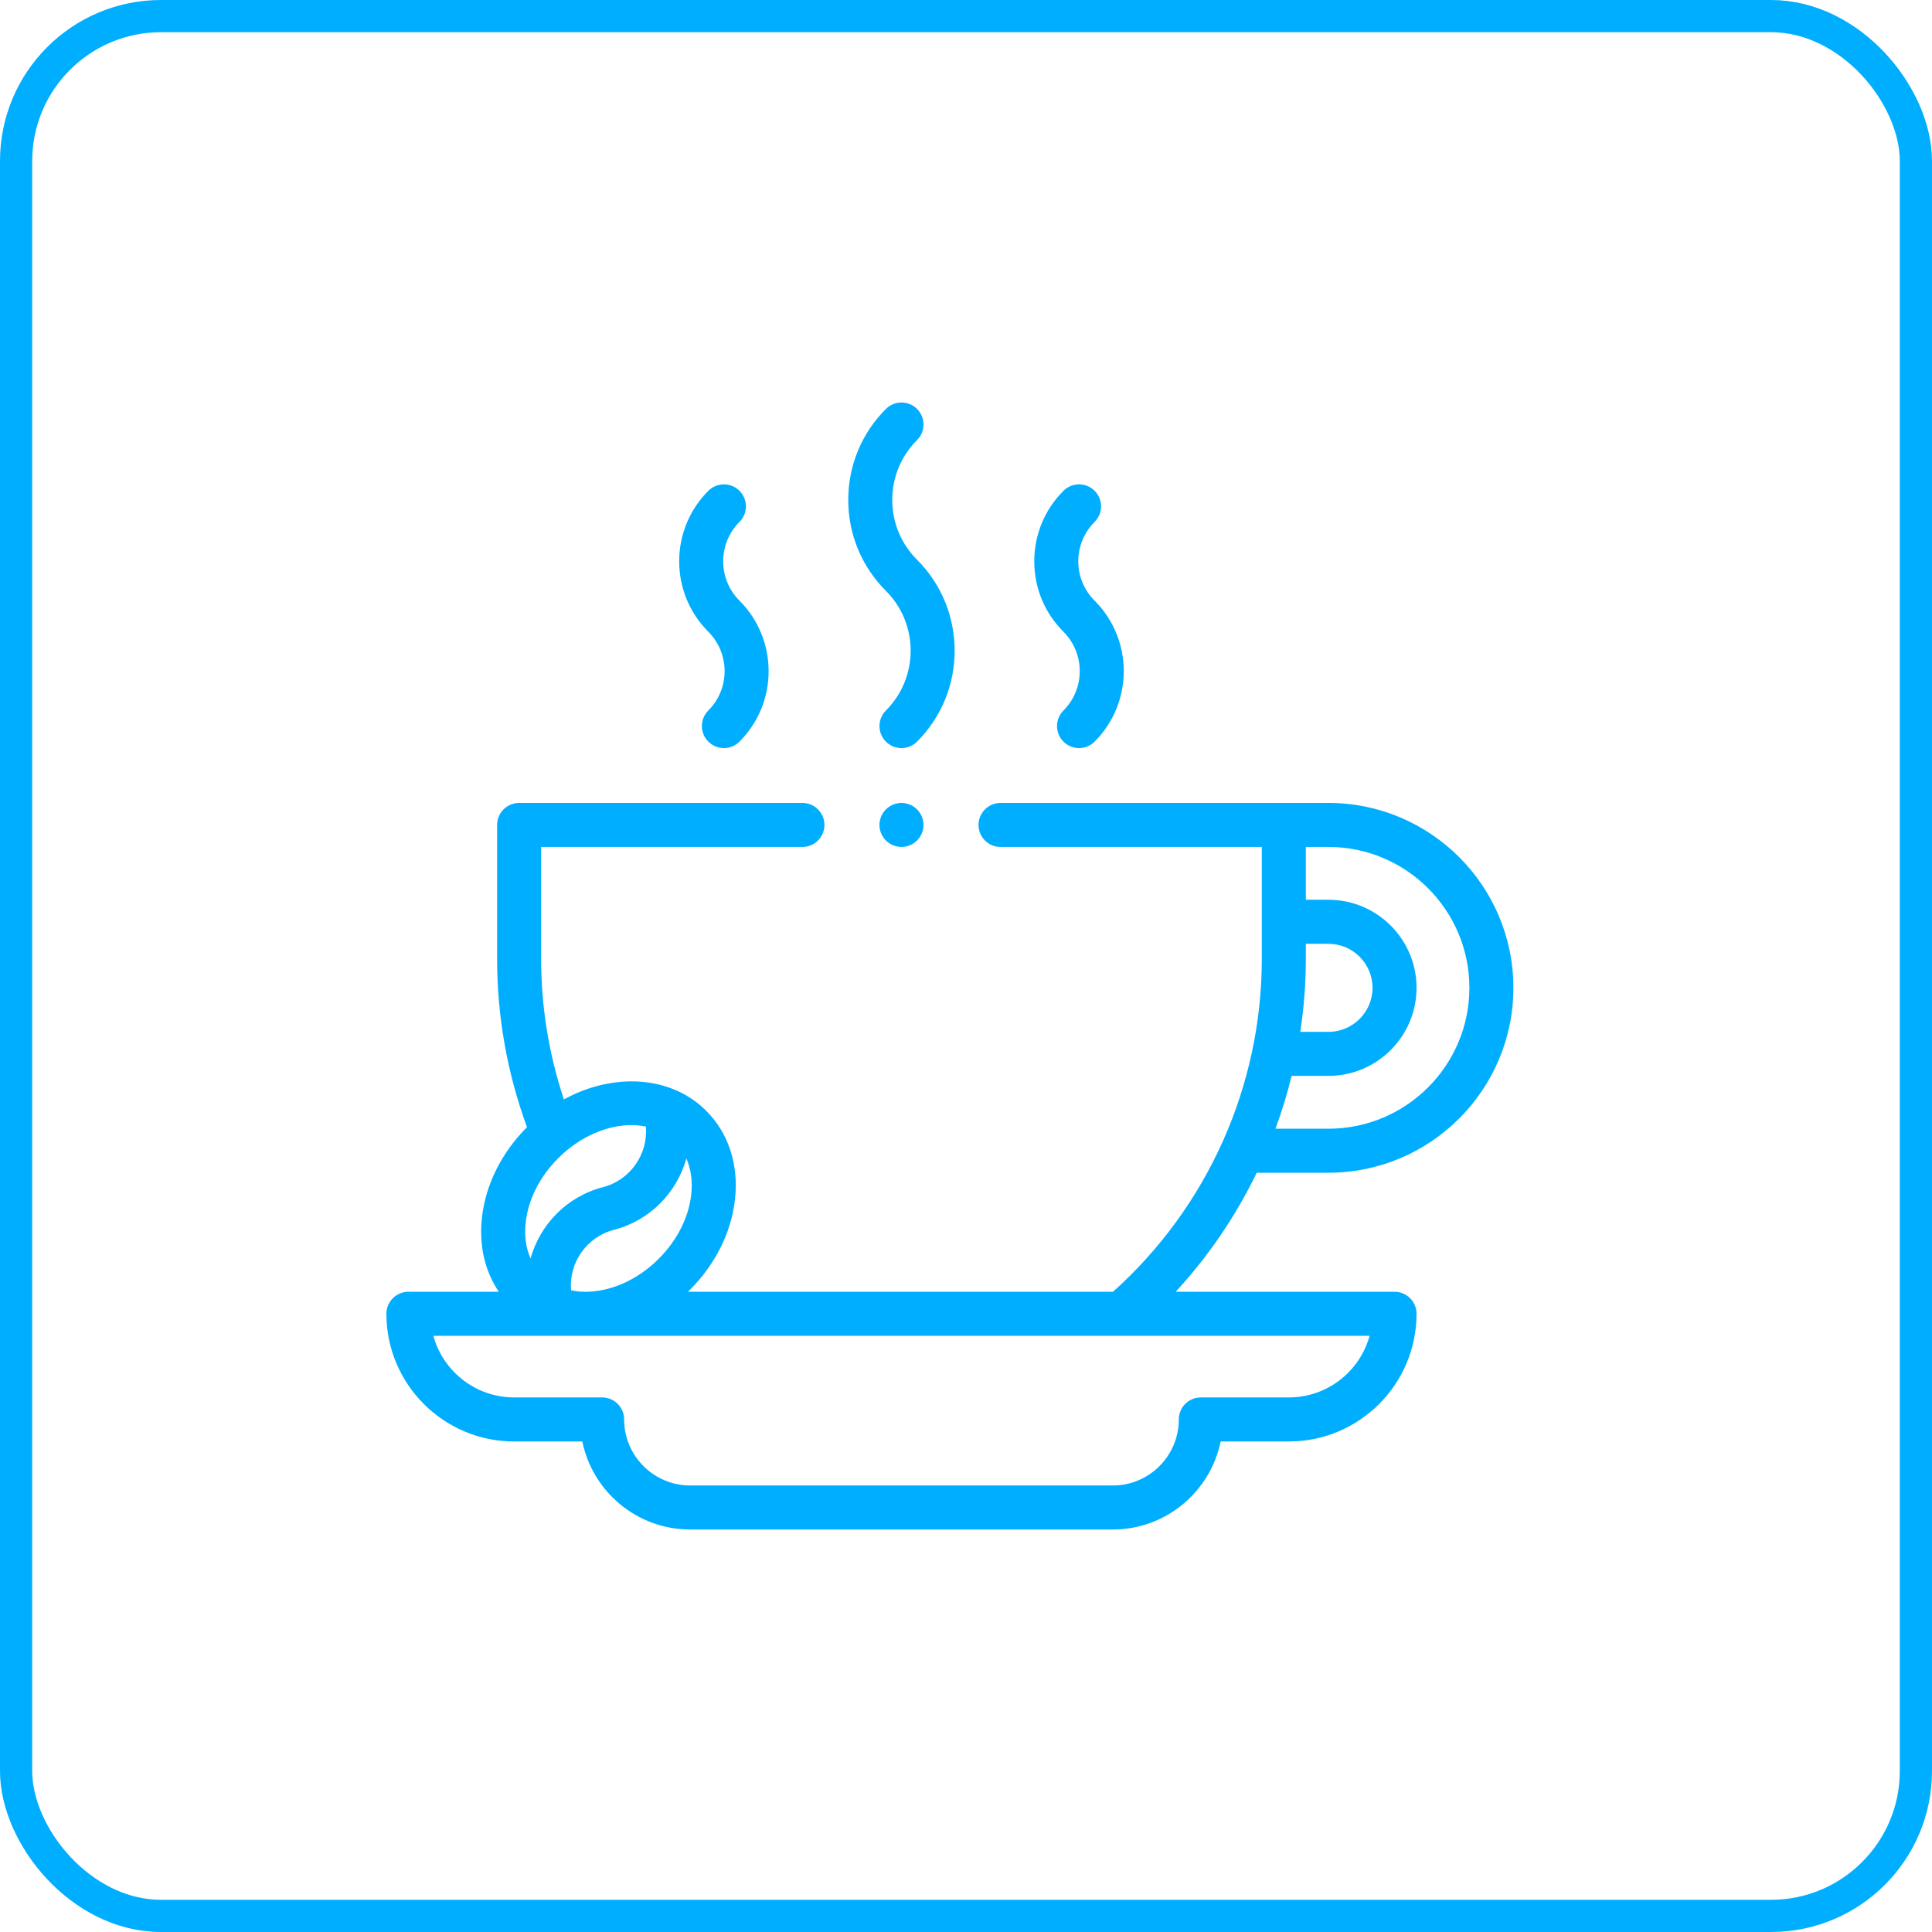 <svg xmlns="http://www.w3.org/2000/svg" width="60" height="60" viewBox="0 0 60 60" fill="none"><rect x="0.5" y="0.5" width="59" height="59" rx="4.5" stroke="#00AEFF"></rect><g clip-path="url(#clip0_1107_946)"><path d="M41.258 36.42C44.424 36.42 47 33.844 47 30.678C47 27.512 44.424 24.936 41.258 24.936H31.072C30.695 24.936 30.389 25.242 30.389 25.619C30.389 25.997 30.695 26.303 31.072 26.303H39.187V29.767C39.187 33.724 37.505 37.481 34.566 40.117H21.363C21.384 40.097 21.404 40.079 21.424 40.059C22.215 39.268 22.713 38.269 22.826 37.247C22.945 36.169 22.627 35.191 21.931 34.496C20.83 33.394 19.041 33.306 17.512 34.143C17.044 32.732 16.805 31.264 16.805 29.767V26.303H24.92C25.297 26.303 25.604 25.997 25.604 25.619C25.604 25.242 25.297 24.936 24.92 24.936H16.122C15.744 24.936 15.438 25.242 15.438 25.619V29.767C15.438 31.564 15.751 33.324 16.366 35.006C15.576 35.796 15.079 36.794 14.967 37.815C14.871 38.678 15.057 39.476 15.491 40.117H12.684C12.306 40.117 12 40.423 12 40.801C12 42.987 13.779 44.766 15.965 44.766H18.084C18.402 46.324 19.783 47.5 21.434 47.5H34.559C36.209 47.5 37.59 46.324 37.908 44.766H40.027C42.214 44.766 43.992 42.987 43.992 40.801C43.992 40.423 43.686 40.117 43.309 40.117H36.512C37.535 39.008 38.38 37.761 39.029 36.42H41.258V36.42ZM21.467 37.097C21.388 37.811 21.029 38.52 20.457 39.092V39.092C19.885 39.664 19.177 40.023 18.462 40.101C18.206 40.13 17.961 40.119 17.734 40.073C17.663 39.222 18.213 38.415 19.068 38.193C20.196 37.899 21.023 37.028 21.316 35.978C21.459 36.303 21.512 36.685 21.467 37.097ZM16.326 37.964C16.404 37.25 16.763 36.542 17.335 35.97C18.009 35.296 18.854 34.941 19.609 34.941C19.763 34.941 19.913 34.956 20.058 34.986C20.13 35.838 19.58 36.647 18.724 36.869C17.596 37.162 16.769 38.034 16.477 39.083C16.333 38.758 16.28 38.376 16.326 37.964ZM40.027 43.398H37.293C36.915 43.398 36.609 43.704 36.609 44.082C36.609 45.213 35.689 46.133 34.559 46.133H21.434C20.303 46.133 19.383 45.213 19.383 44.082C19.383 43.704 19.077 43.398 18.699 43.398H15.965C14.769 43.398 13.759 42.586 13.458 41.484H42.534C42.233 42.586 41.223 43.398 40.027 43.398ZM41.258 26.303C43.67 26.303 45.633 28.265 45.633 30.678C45.633 33.09 43.67 35.053 41.258 35.053H39.611C39.808 34.517 39.977 33.969 40.113 33.412H41.258C42.766 33.412 43.992 32.185 43.992 30.678C43.992 29.17 42.766 27.943 41.258 27.943H40.554V26.303H41.258ZM40.554 29.311H41.258C42.012 29.311 42.625 29.924 42.625 30.678C42.625 31.432 42.012 32.045 41.258 32.045H40.382C40.495 31.296 40.554 30.535 40.554 29.767V29.311Z" fill="#00AEFF"></path><path d="M33.027 22.065C32.76 22.332 32.76 22.765 33.027 23.032C33.16 23.166 33.336 23.232 33.51 23.232C33.685 23.232 33.86 23.166 33.994 23.032C35.201 21.825 35.201 19.861 33.994 18.654C33.667 18.327 33.487 17.893 33.487 17.431C33.487 16.97 33.667 16.535 33.994 16.209C34.261 15.942 34.261 15.509 33.994 15.242C33.727 14.975 33.294 14.975 33.027 15.242C32.442 15.827 32.12 16.604 32.12 17.431C32.12 18.258 32.442 19.036 33.027 19.62C33.701 20.294 33.701 21.391 33.027 22.065Z" fill="#00AEFF"></path><path d="M21.998 22.065C21.731 22.332 21.731 22.765 21.998 23.032C22.132 23.166 22.307 23.232 22.482 23.232C22.657 23.232 22.831 23.166 22.965 23.032C24.172 21.825 24.172 19.861 22.965 18.654C22.291 17.98 22.291 16.883 22.965 16.209C23.232 15.942 23.232 15.509 22.965 15.242C22.698 14.975 22.265 14.975 21.998 15.242C20.791 16.449 20.791 18.413 21.998 19.62C22.672 20.295 22.672 21.391 21.998 22.065Z" fill="#00AEFF"></path><path d="M27.513 22.065C27.246 22.332 27.246 22.765 27.513 23.032C27.646 23.166 27.821 23.232 27.996 23.232C28.171 23.232 28.346 23.166 28.48 23.032C30.037 21.475 30.037 18.94 28.48 17.383C27.983 16.887 27.71 16.227 27.71 15.525C27.71 14.823 27.983 14.163 28.48 13.667C28.747 13.4 28.747 12.967 28.48 12.7C28.213 12.433 27.78 12.433 27.513 12.7C26.758 13.455 26.343 14.458 26.343 15.525C26.343 16.592 26.758 17.595 27.513 18.35C28.537 19.374 28.537 21.041 27.513 22.065Z" fill="#00AEFF"></path><path d="M27.996 24.936C27.816 24.936 27.64 25.009 27.513 25.136C27.386 25.264 27.312 25.439 27.312 25.62C27.312 25.799 27.386 25.976 27.513 26.103C27.64 26.23 27.816 26.303 27.996 26.303C28.176 26.303 28.352 26.23 28.479 26.103C28.607 25.976 28.68 25.799 28.68 25.62C28.68 25.439 28.607 25.264 28.479 25.136C28.352 25.009 28.176 24.936 27.996 24.936Z" fill="#00AEFF"></path></g><defs><clipPath id="clip0_1107_946"><rect width="35" height="35" fill="white" transform="translate(12 12.5)"></rect></clipPath></defs></svg>